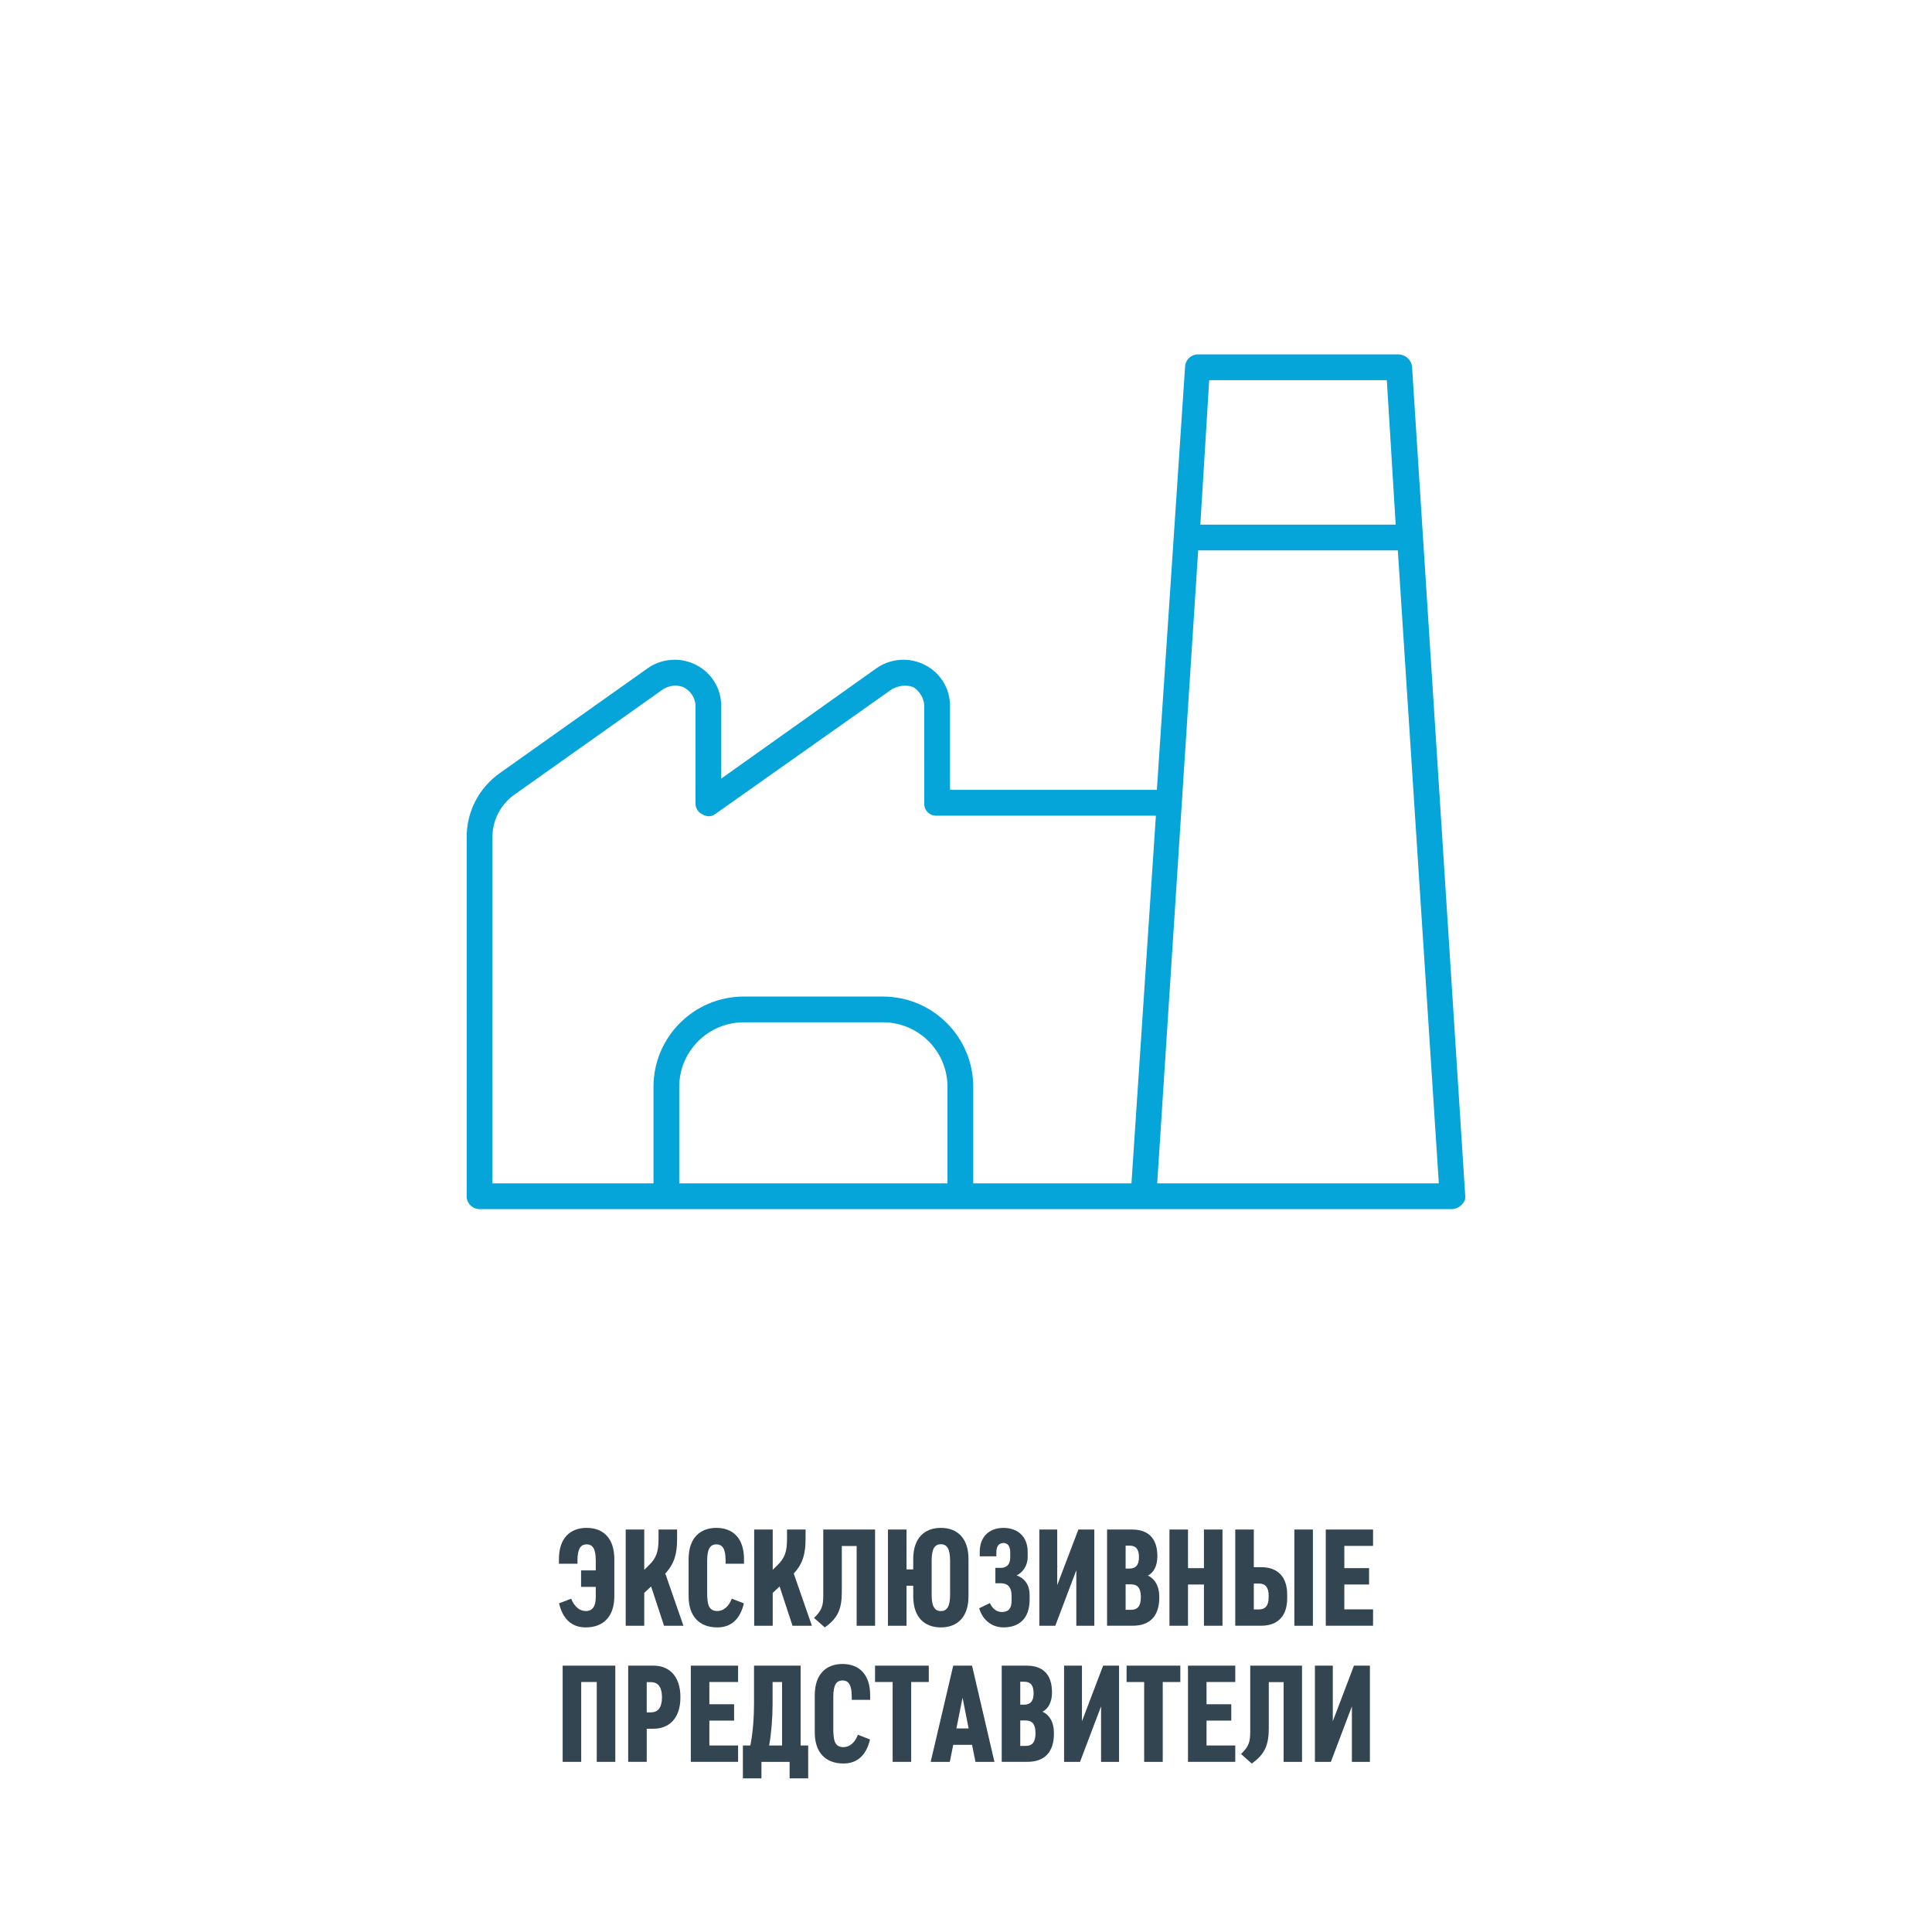 <?xml version="1.0" encoding="utf-8"?>
<!-- Generator: Adobe Illustrator 23.0.5, SVG Export Plug-In . SVG Version: 6.00 Build 0)  -->
<svg version="1.1" id="Слой_1" xmlns="http://www.w3.org/2000/svg" xmlns:xlink="http://www.w3.org/1999/xlink" x="0px" y="0px"
	 viewBox="0 0 1080 1080" style="enable-background:new 0 0 1080 1080;" xml:space="preserve">
<style type="text/css">
	.st0{fill:#05A4D9;}
	.st1{fill:#334551;}
</style>
<path class="st0" d="M389.28,371.77c-3.75-1.94-7.94-2.97-12.14-2.97c-5.27,0-10.37,1.56-14.74,4.51l-82.71,58.65
	c-11.98,8.3-19.01,21.94-18.81,36.49V668.7c0,3.97,3.23,7.2,7.2,7.2h543.71c1.97-0.07,4.03-1.04,5.42-2.6
	c1.51-1.47,2.13-3.24,1.85-5l-29.71-463.27c-0.36-3.75-3.56-6.75-7.44-6.92H669.68c-3.85,0-7.01,3.01-7.21,6.85L646.7,441.54H531.07
	v-47.17c-0.08-9.54-5.4-18.21-13.9-22.6c-8.59-4.45-18.88-3.85-26.88,1.54l-87.12,61.94v-40.88
	C403.1,384.84,397.78,376.17,389.28,371.77z M675.95,212.51h99.3l4.95,80.75H671L675.95,212.51z M669.79,307.66H781.4l22.91,353.84
	H646.88L669.79,307.66z M529.64,661.5H379.7v-53.97c0-19.88,16.17-36.05,36.05-36.05h77.85c19.88,0,36.05,16.17,36.05,36.05V661.5z
	 M498.66,385.22c3.84-2.01,7.62-2.42,11.21-1.35l1.28,0.6c3.27,2.47,5.12,5.79,5.48,9.39l0.03,54.89c-0.1,2.01,0.47,3.71,1.67,5.02
	c1.17,1.32,2.78,2.09,4.54,2.19c0.26,0.02,0.44,0.02,0.65,0.01l122.63-0.02L632.49,661.5h-88.44v-53.97
	c0-27.82-22.63-50.45-50.45-50.45h-77.85c-27.82,0-50.45,22.63-50.45,50.45v53.97h-90.01V468.52c-0.21-9.82,4.56-19.05,12.75-24.65
	l82.72-58.64c3.54-2.09,7.34-2.5,10.85-1.28l0.31,0.13c3.98,1.99,6.54,5.69,6.86,9.92l0.01,54.76c-0.11,2.87,1.35,5.3,3.81,6.44
	c2.54,1.5,5.1,1.43,7.11-0.07L498.66,385.22z"/>
<g>
	<g>
		<path class="st1" d="M333.04,887.06h-8.22v-9.22h8.22v-5.46c0-6.53-1.69-9.07-5.07-9.07c-3.46,0-5.15,2.54-5.15,9.07v1.77h-10.37
			v-2.61c0-11.6,6.15-17.44,15.52-17.44c9.29,0,15.44,5.84,15.44,17.44v20.82c0,11.07-5.92,17.37-15.98,17.37
			c-8.3,0-12.98-5.23-14.91-13.45l6.76-2.61c1.77,4.46,4.76,6.91,8.14,6.91c3.76,0,5.61-2.61,5.61-7.68V887.06z"/>
		<path class="st1" d="M378.5,860.33c0,8.14-1.46,13.75-6.6,19.28l10.14,29.19H371.2l-7.22-21.97l-3.84,3.61v18.36h-10.37v-53.78
			h10.37v22.51l2.61-2.54c4.15-4.07,5.38-7.53,5.38-14.83v-5.15h10.37V860.33z"/>
		<path class="st1" d="M395.31,890.06c0,6.6,0.69,10.52,5.69,10.52c3.38,0,6.38-2.46,8.07-6.91l6.76,2.61
			c-1.92,8.22-6.61,13.45-14.83,13.45c-10.14,0-16.06-6.3-16.06-17.37v-20.82c0-11.6,6.22-17.44,15.52-17.44
			c9.3,0,15.44,5.84,15.44,17.44v2.61h-10.29v-1.77c0-6.53-1.69-9.07-5.15-9.07c-3.45,0-5.15,2.54-5.15,9.07V890.06z"/>
		<path class="st1" d="M450.31,860.33c0,8.14-1.46,13.75-6.6,19.28l10.14,29.19h-10.83l-7.22-21.97l-3.84,3.61v18.36h-10.37v-53.78
			h10.37v22.51l2.61-2.54c4.15-4.07,5.38-7.53,5.38-14.83v-5.15h10.37V860.33z"/>
		<path class="st1" d="M455.06,904.42c4.38-4.23,5.15-6.76,5.15-12.6v-36.8h28.96v53.78h-10.29v-44.56h-8.3v25.74
			c0,9.53-2.31,14.68-9.53,19.75L455.06,904.42z"/>
		<path class="st1" d="M541.39,892.36c0,11.53-6.15,17.37-15.44,17.37c-9.3,0-15.44-5.84-15.44-17.37v-5.92h-3.76v22.36h-10.37
			v-53.78h10.37v22.28h3.76v-5.84c0-11.52,6.15-17.36,15.44-17.36c9.29,0,15.44,5.84,15.44,17.36V892.36z M531.1,872.31
			c0-6.45-1.69-9.07-5.15-9.07c-3.46,0-5.15,2.62-5.15,9.07v19.21c0,6.45,1.69,9.07,5.15,9.07c3.45,0,5.15-2.61,5.15-9.07V872.31z"
			/>
		<path class="st1" d="M575.56,894.28c0,10.6-5.99,15.44-14.6,15.44c-6.22,0-11.53-3.76-13.6-10.68l5.99-2.92
			c1.61,3.53,3.99,4.99,6.76,4.99c3.53,0,5.38-1.84,5.38-6.37v-2.54c0-5.38-2.54-7.15-6-7.15h-3.07v-8.6h3.07
			c3.3,0,5.23-2,5.23-5.84v-2.85c0-3.45-1.46-5.22-3.76-5.22c-2.38,0-4,1.54-4,5.38v2.08h-9.29v-2.38c0-8.99,5.69-13.52,13.29-13.52
			c7.6,0,13.52,4.53,13.52,13.44v2.92c0,4.92-3,8.84-6.22,10.14c4.22,1.61,7.3,4.84,7.3,11.22V894.28z"/>
		<path class="st1" d="M589.92,908.8H581v-53.78h9.99v31.11l11.83-31.11h8.91v53.78h-10.06v-31.04L589.92,908.8z"/>
		<path class="st1" d="M618.86,908.8v-53.78h13.98c8.76,0,14.14,4.61,14.14,14.98c0,5.38-2.15,9.22-5.3,10.75
			c3.76,1.77,6.38,5.61,6.38,12.14c0,10.53-5.23,15.9-14.91,15.9H618.86z M629.23,876.84h2.23c3.53,0,5.23-2.07,5.23-6.37
			c0-4.46-1.69-6.45-5.23-6.45h-2.23V876.84z M632.38,885.67h-3.15v14.22h3.07c3.68,0,5.45-2.15,5.45-7.15
			C637.76,887.91,635.99,885.67,632.38,885.67z"/>
		<path class="st1" d="M673.01,885.75h-8.91v23.05h-10.37v-53.78h10.37v21.59h8.91v-21.59h10.37v53.78h-10.37V885.75z"/>
		<path class="st1" d="M690.51,908.8v-53.78h10.37v21.05h4.15c9.37,0,14.52,5.53,14.52,15.36v2c0,9.83-5.15,15.36-14.52,15.36
			H690.51z M700.88,885.22v14.45h2.92c3.53,0,5.38-2.15,5.38-6.61v-1.23c0-4.46-1.84-6.61-5.38-6.61H700.88z M723.55,908.8v-53.78
			h10.37v53.78H723.55z"/>
		<path class="st1" d="M741.12,855.02h26.43v9.14h-16.06v12.44h13.83v9.14h-13.83v13.91h16.06v9.14h-26.43V855.02z"/>
		<path class="st1" d="M333.58,940.25h-8.68v44.64h-10.37v-53.78h29.43v53.78h-10.37V940.25z"/>
		<path class="st1" d="M361.53,966.37v18.51h-10.37v-53.78h14.14c8.07,0,15.06,5.07,15.06,17.67c0,12.52-6.99,17.6-15.06,17.6
			H361.53z M363.75,957.23c4.46,0,6.3-3.15,6.3-8.45c0-5.3-1.84-8.45-6.3-8.45h-2.23v16.9H363.75z"/>
		<path class="st1" d="M386.17,931.11h26.43v9.14h-16.06v12.44h13.83v9.14h-13.83v13.91h16.06v9.14h-26.43V931.11z"/>
		<path class="st1" d="M451.77,994.11H441.4v-9.22h-15.75v9.22h-10.37v-18.36h4.15c1.46-6.92,2.08-16.14,2.08-23.67v-20.97h26.04
			v44.64h4.23V994.11z M437.18,975.75v-35.5h-5.3v12.52c0,7.22-0.69,16.21-1.92,22.97H437.18z"/>
		<path class="st1" d="M465.82,966.14c0,6.6,0.69,10.52,5.69,10.52c3.38,0,6.38-2.46,8.07-6.91l6.76,2.61
			c-1.92,8.22-6.61,13.45-14.83,13.45c-10.14,0-16.05-6.3-16.05-17.37v-20.82c0-11.6,6.22-17.44,15.52-17.44
			c9.3,0,15.44,5.84,15.44,17.44v2.61h-10.29v-1.77c0-6.53-1.69-9.07-5.15-9.07c-3.45,0-5.15,2.54-5.15,9.07V966.14z"/>
		<path class="st1" d="M489.15,931.11h30.04v9.14h-9.83v44.64h-10.37v-44.64h-9.83V931.11z"/>
		<path class="st1" d="M520.26,984.89l12.6-53.78h10.52l12.52,53.78h-10.6l-1.92-9.52h-10.52l-1.92,9.52H520.26z M541.46,966.22
			l-3.38-17.21l-3.45,17.21H541.46z"/>
		<path class="st1" d="M559.96,984.89v-53.78h13.98c8.76,0,14.14,4.61,14.14,14.98c0,5.38-2.15,9.22-5.3,10.75
			c3.76,1.77,6.38,5.61,6.38,12.14c0,10.53-5.23,15.9-14.91,15.9H559.96z M570.33,952.92h2.23c3.53,0,5.23-2.07,5.23-6.37
			c0-4.46-1.69-6.45-5.23-6.45h-2.23V952.92z M573.48,961.76h-3.15v14.22h3.07c3.68,0,5.45-2.15,5.45-7.15
			C578.86,963.99,577.09,961.76,573.48,961.76z"/>
		<path class="st1" d="M603.74,984.89h-8.91v-53.78h9.99v31.11l11.83-31.11h8.91v53.78h-10.06v-31.04L603.74,984.89z"/>
		<path class="st1" d="M629.77,931.11h30.04v9.14h-9.83v44.64H639.6v-44.64h-9.83V931.11z"/>
		<path class="st1" d="M664.09,931.11h26.43v9.14h-16.06v12.44h13.83v9.14h-13.83v13.91h16.06v9.14h-26.43V931.11z"/>
		<path class="st1" d="M693.74,980.51c4.38-4.23,5.15-6.76,5.15-12.6v-36.8h28.96v53.78h-10.29v-44.56h-8.3v25.74
			c0,9.53-2.31,14.68-9.53,19.75L693.74,980.51z"/>
		<path class="st1" d="M743.97,984.89h-8.92v-53.78h9.99v31.11l11.83-31.11h8.91v53.78h-10.06v-31.04L743.97,984.89z"/>
	</g>
</g>
</svg>
